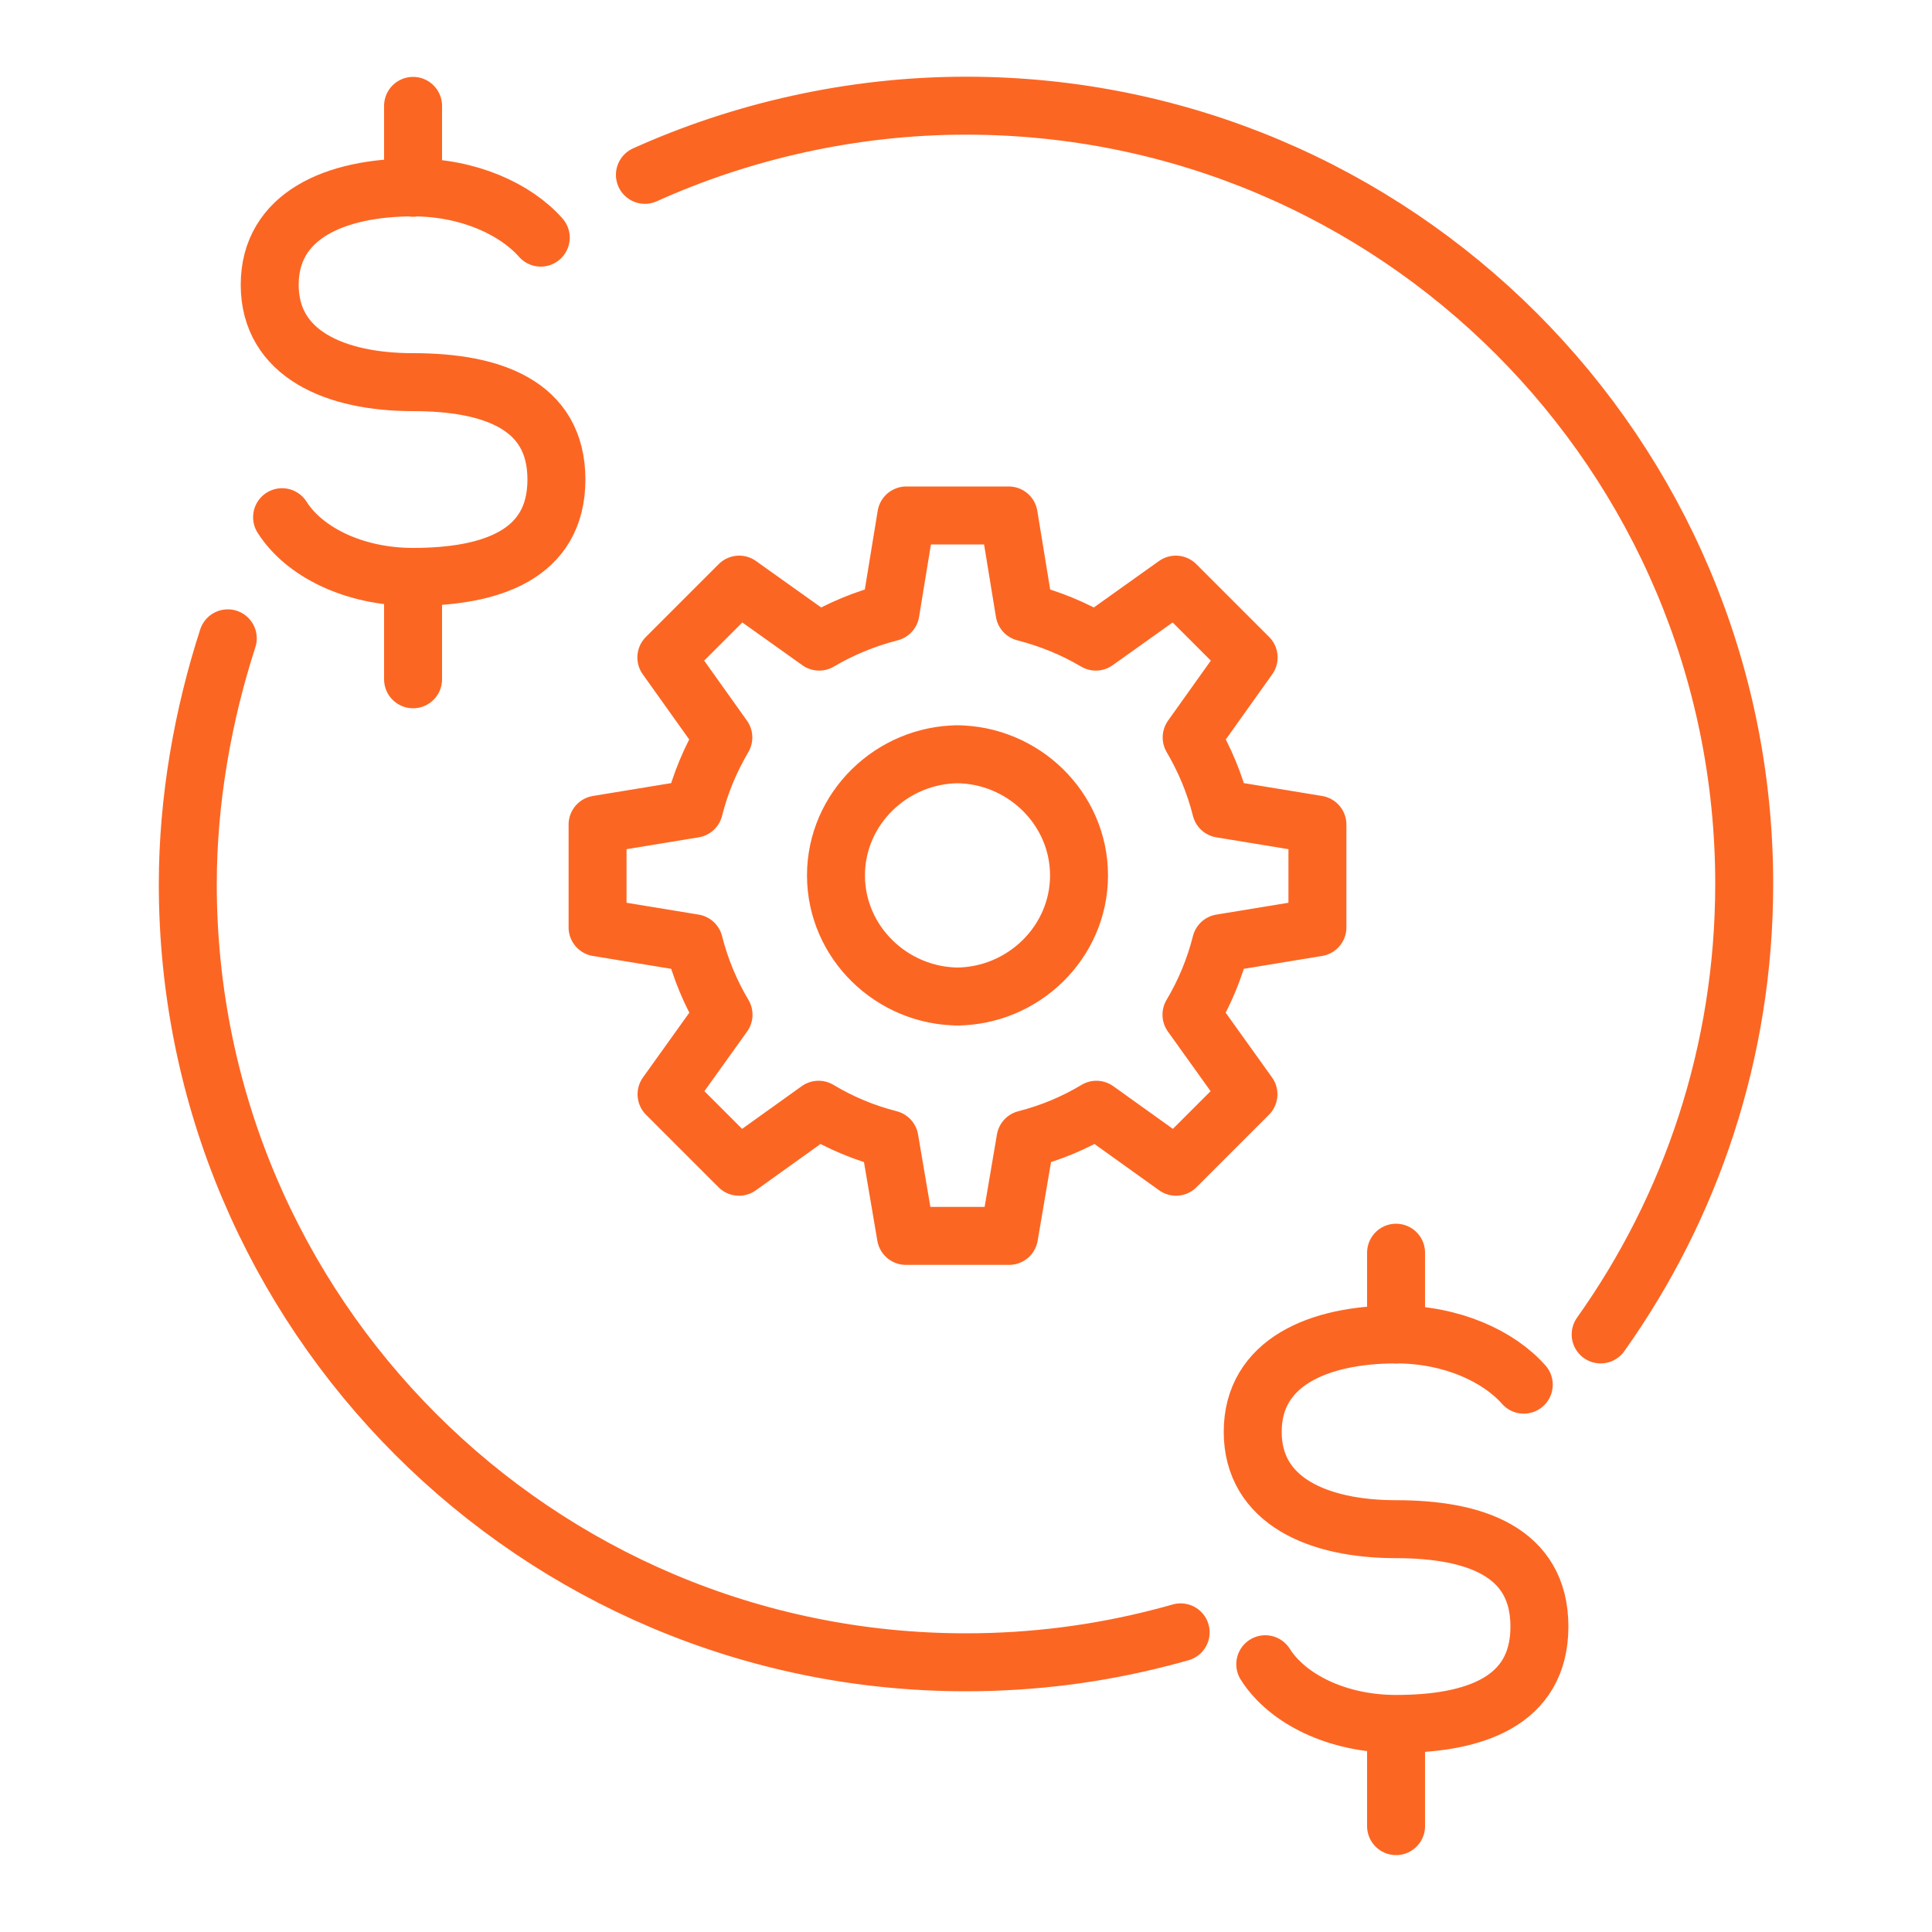 <?xml version="1.0" encoding="UTF-8"?>
<svg id="Warstwa_1" xmlns="http://www.w3.org/2000/svg" viewBox="0 0 100 100">
  <defs>
    <style>
      .cls-1 {
        fill: none;
        stroke: #fc6623;
        stroke-linecap: round;
        stroke-linejoin: round;
        stroke-width: 3px;
      }

      .cls-2 {
        fill: #f6f6f6;
        opacity: 0;
      }
    </style>
  </defs>
  <rect class="cls-2" width="100" height="100"/>
  <path class="cls-1" d="M33.38,9.05c4.96-2.24,10.69-3.58,16.62-3.58,22.25,0,40.28,18.03,40.28,40.28,0,8.69-2.75,16.74-7.43,23.32M61.11,84.49c-.34.1-.69.19-1.04.28-3.22.83-6.59,1.27-10.07,1.27-22.25,0-40.28-18.04-40.28-40.28,0-4.34.78-8.74,2.07-12.72M49.48,63.97h2.75l.85-5c1.3-.33,2.54-.85,3.67-1.53l4.12,2.95,3.75-3.75-2.95-4.12c.68-1.14,1.2-2.39,1.53-3.7l4.99-.82v-5.32l-4.99-.82c-.33-1.32-.85-2.55-1.52-3.69l2.95-4.14-3.77-3.77-4.14,2.95c-1.13-.67-2.37-1.18-3.69-1.52l-.82-5.01h-2.75M49.48,39.04c3.47,0,6.37,2.8,6.37,6.27s-2.9,6.27-6.37,6.27M49.64,63.97h-2.75l-.85-5c-1.3-.33-2.54-.85-3.67-1.53l-4.12,2.95-3.75-3.75,2.95-4.12c-.68-1.14-1.2-2.39-1.53-3.7l-4.99-.82v-5.32l4.99-.82c.33-1.32.85-2.55,1.52-3.69l-2.95-4.14,3.77-3.77,4.14,2.95c1.13-.67,2.37-1.18,3.69-1.52l.82-5.01h2.75M49.64,39.04c-3.47,0-6.37,2.8-6.37,6.27s2.9,6.27,6.37,6.27M14.6,26.77c1.13,1.79,3.71,3.09,6.78,3.09,4.03,0,7.42-1.14,7.42-5.04s-3.39-5.04-7.42-5.04-7.42-1.46-7.42-5.04,3.39-5.04,7.42-5.04c2.9,0,5.32,1.14,6.61,2.6M21.38,9.72v-4.24M21.38,35.16v-4.24M72.26,94.52v-4.24M72.26,69.08v-4.24M65.49,86.14c1.13,1.79,3.71,3.09,6.77,3.09,4.03,0,7.42-1.14,7.42-5.04s-3.39-5.04-7.42-5.04-7.42-1.46-7.42-5.04,3.39-5.04,7.42-5.04c2.9,0,5.32,1.14,6.61,2.6"/>
</svg>